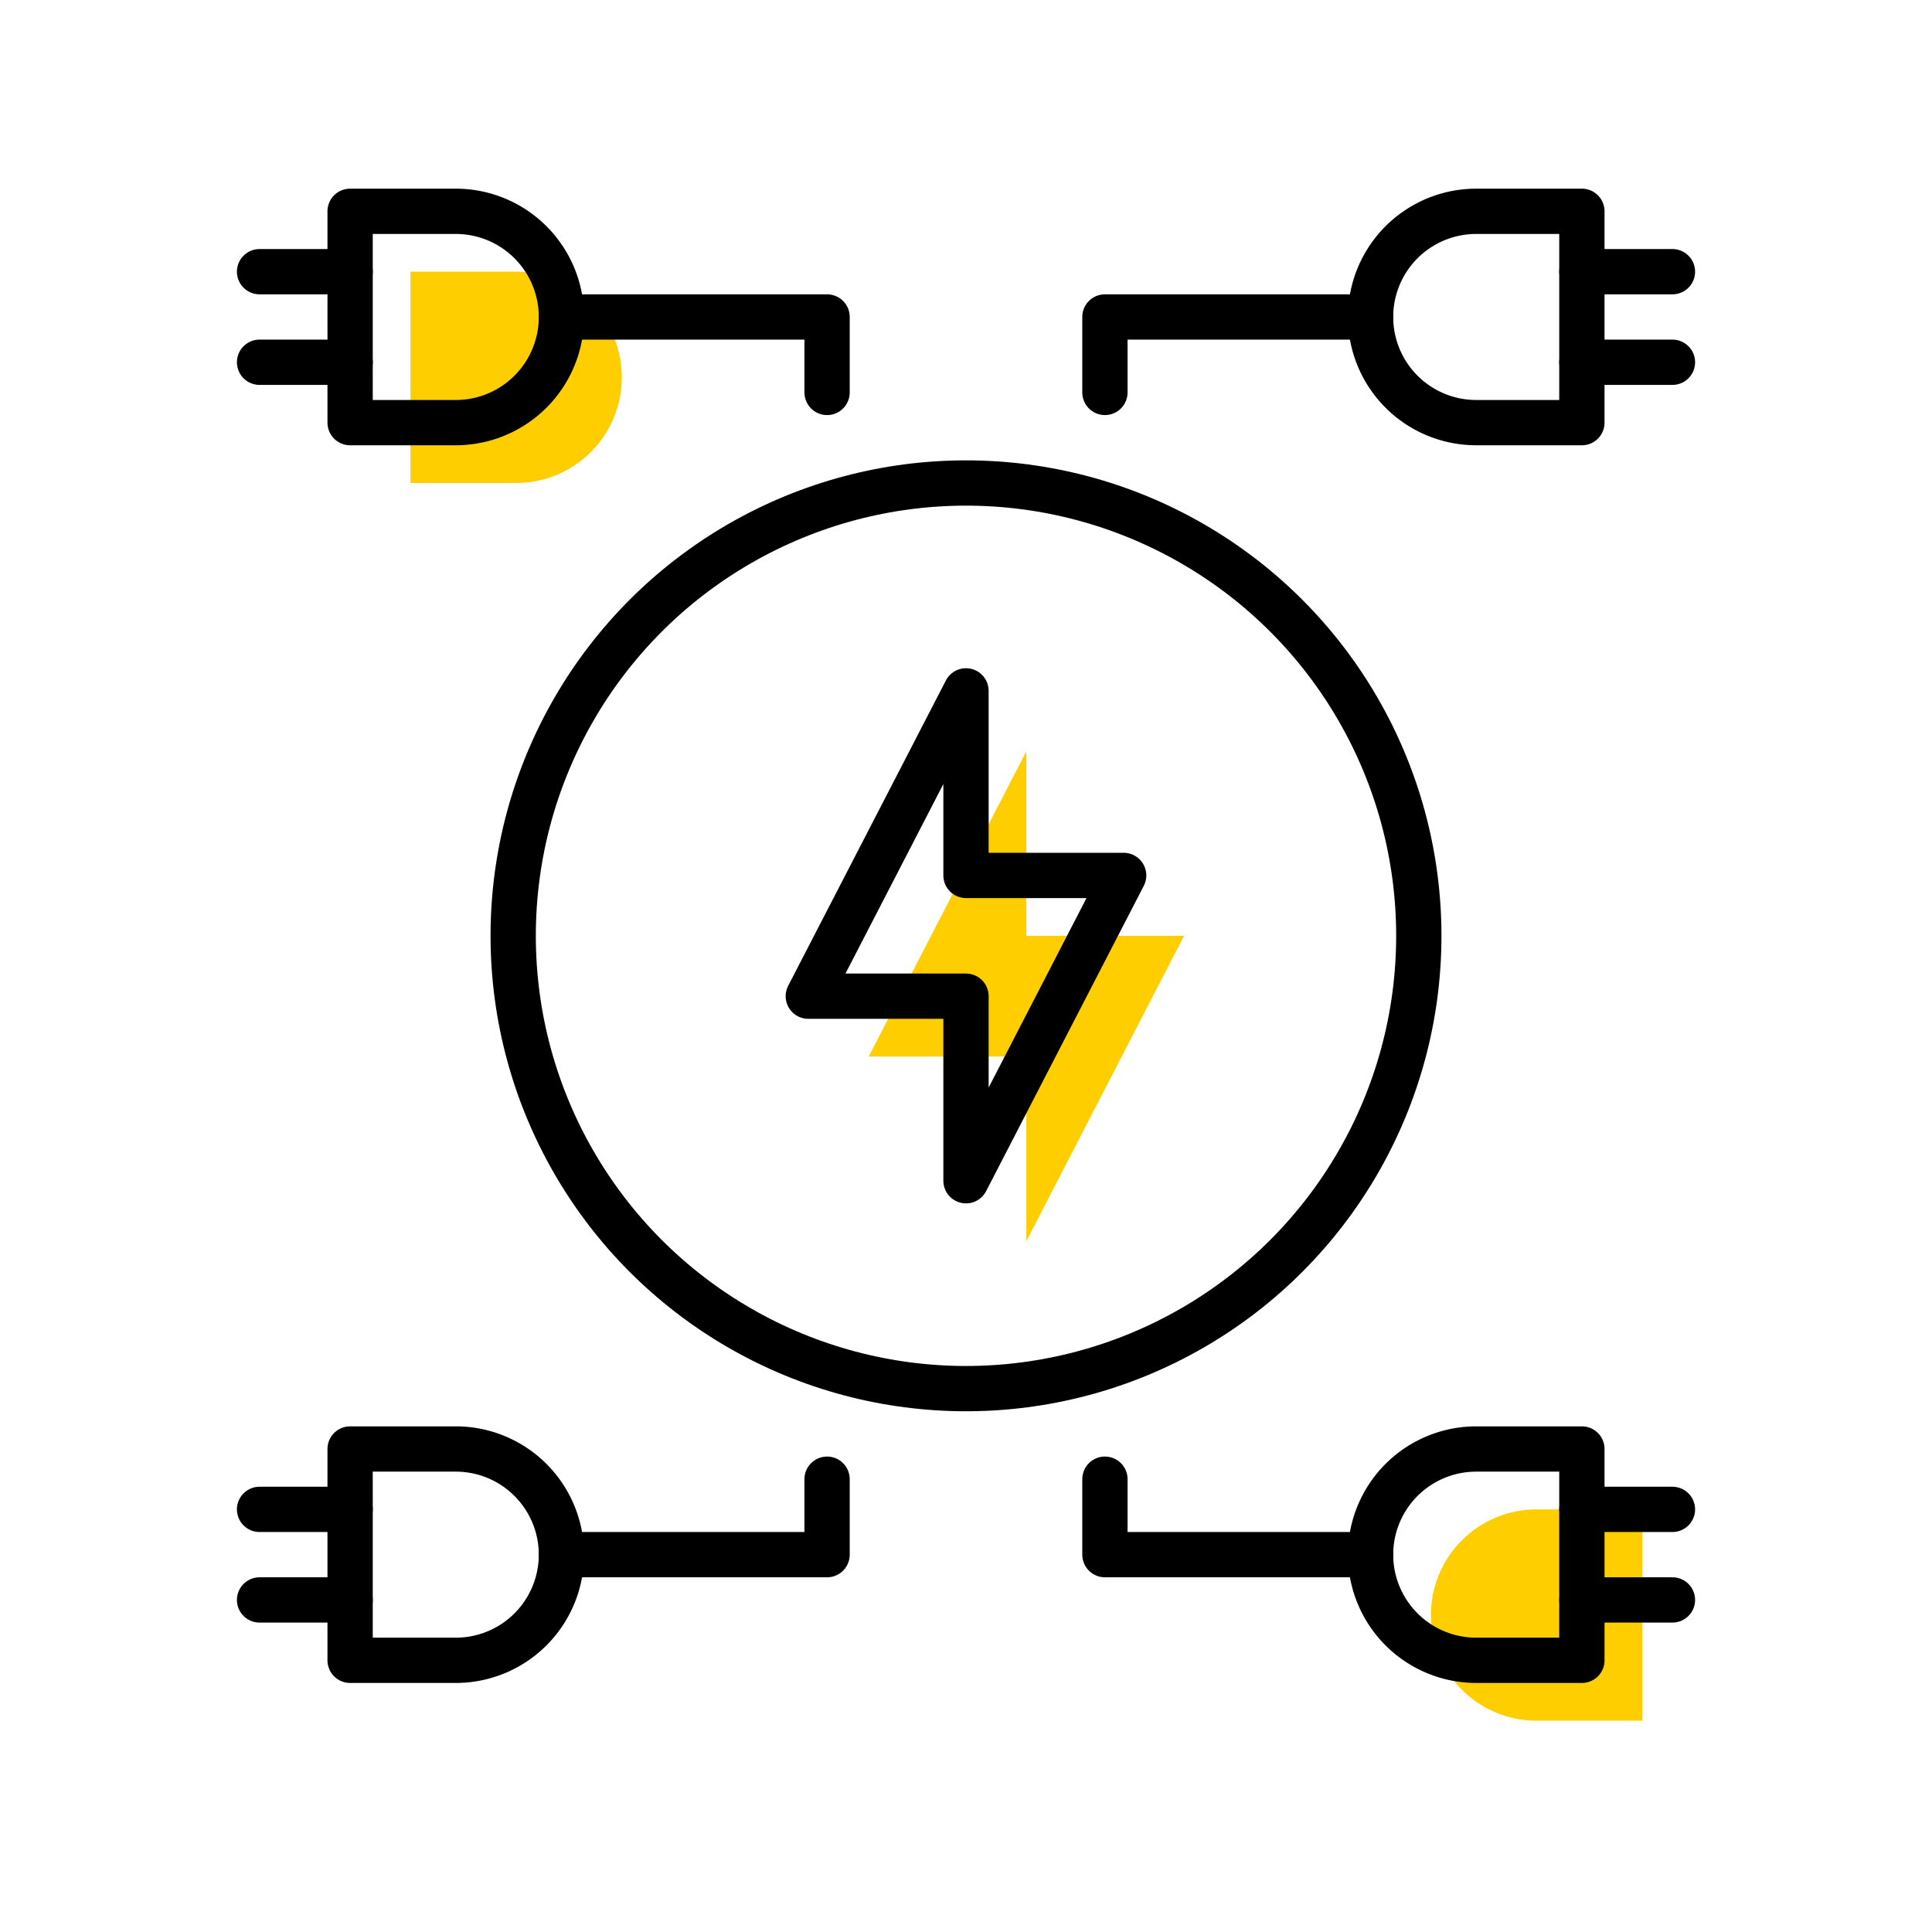 <svg xmlns="http://www.w3.org/2000/svg" xmlns:xlink="http://www.w3.org/1999/xlink" width="64" height="64" viewBox="0 0 64 64">
  <defs>
    <clipPath id="clip-path">
      <rect id="사각형_1883" data-name="사각형 1883" width="48.304" height="50.75" fill="none"/>
    </clipPath>
  </defs>
  <g id="rent_ico29" transform="translate(-266 -405)">
    <rect id="사각형_1683" data-name="사각형 1683" width="64" height="64" transform="translate(266 405)" fill="none"/>
    <g id="그룹_1370" data-name="그룹 1370" transform="translate(273.848 411.25)">
      <path id="패스_1271" data-name="패스 1271" d="M29.375,22.75H24.152V16.636L18.928,26.75h5.224v6.114Z" transform="translate(2 2)" fill="#ffce00"/>
      <path id="패스_1262" data-name="패스 1262" d="M29.375,22.75H24.152V16.636L18.928,26.75h5.224v6.114Z" fill="none" stroke="#000" stroke-linejoin="round" stroke-width="1.5"/>
      <g id="그룹_1369" data-name="그룹 1369">
        <g id="그룹_1368" data-name="그룹 1368" clip-path="url(#clip-path)">
          <path id="패스_1272" data-name="패스 1272" d="M41.054,48.75h3.5v-7h-3.5a3.5,3.5,0,0,0,0,7Z" transform="translate(2 2)" fill="#ffce00"/>
          <path id="패스_1273" data-name="패스 1273" d="M7.25.75H3.75v7h3.5a3.5,3.5,0,0,0,0-7Z" transform="translate(2 2)" fill="#ffce00"/>
          <circle id="타원_428" data-name="타원 428" cx="15" cy="15" r="15" transform="translate(9.152 9.75)" fill="none" stroke="#000" stroke-linejoin="round" stroke-width="1.5"/>
          <path id="패스_1263" data-name="패스 1263" d="M7.25,48.75H3.75v-7h3.5a3.5,3.5,0,0,1,0,7Z" fill="none" stroke="#000" stroke-linejoin="round" stroke-width="1.5"/>
          <line id="선_293" data-name="선 293" x1="3" transform="translate(0.75 43.75)" fill="none" stroke="#000" stroke-linecap="round" stroke-linejoin="round" stroke-width="1.5"/>
          <line id="선_294" data-name="선 294" x1="3" transform="translate(0.75 46.75)" fill="none" stroke="#000" stroke-linecap="round" stroke-linejoin="round" stroke-width="1.5"/>
          <path id="패스_1264" data-name="패스 1264" d="M10.75,45.25h8.8v-2.5" fill="none" stroke="#000" stroke-linecap="round" stroke-linejoin="round" stroke-width="1.5"/>
          <path id="패스_1265" data-name="패스 1265" d="M41.054,48.75h3.5v-7h-3.5a3.5,3.5,0,0,0,0,7Z" fill="none" stroke="#000" stroke-linejoin="round" stroke-width="1.5"/>
          <line id="선_295" data-name="선 295" x2="3" transform="translate(44.554 43.75)" fill="none" stroke="#000" stroke-linecap="round" stroke-linejoin="round" stroke-width="1.5"/>
          <line id="선_296" data-name="선 296" x2="3" transform="translate(44.554 46.75)" fill="none" stroke="#000" stroke-linecap="round" stroke-linejoin="round" stroke-width="1.5"/>
          <path id="패스_1266" data-name="패스 1266" d="M37.554,45.25h-8.8v-2.5" fill="none" stroke="#000" stroke-linecap="round" stroke-linejoin="round" stroke-width="1.5"/>
          <path id="패스_1267" data-name="패스 1267" d="M7.25.75H3.75v7h3.5a3.5,3.5,0,0,0,0-7Z" fill="none" stroke="#000" stroke-linejoin="round" stroke-width="1.5"/>
          <line id="선_297" data-name="선 297" x1="3" transform="translate(0.75 5.75)" fill="none" stroke="#000" stroke-linecap="round" stroke-linejoin="round" stroke-width="1.5"/>
          <line id="선_298" data-name="선 298" x1="3" transform="translate(0.75 2.75)" fill="none" stroke="#000" stroke-linecap="round" stroke-linejoin="round" stroke-width="1.5"/>
          <path id="패스_1268" data-name="패스 1268" d="M10.75,4.25h8.8v2.5" fill="none" stroke="#000" stroke-linecap="round" stroke-linejoin="round" stroke-width="1.5"/>
          <path id="패스_1269" data-name="패스 1269" d="M41.054.75h3.5v7h-3.5a3.5,3.5,0,0,1,0-7Z" fill="none" stroke="#000" stroke-linejoin="round" stroke-width="1.5"/>
          <line id="선_299" data-name="선 299" x2="3" transform="translate(44.554 5.75)" fill="none" stroke="#000" stroke-linecap="round" stroke-linejoin="round" stroke-width="1.5"/>
          <line id="선_300" data-name="선 300" x2="3" transform="translate(44.554 2.75)" fill="none" stroke="#000" stroke-linecap="round" stroke-linejoin="round" stroke-width="1.5"/>
          <path id="패스_1270" data-name="패스 1270" d="M37.554,4.25h-8.8v2.5" fill="none" stroke="#000" stroke-linecap="round" stroke-linejoin="round" stroke-width="1.5"/>
        </g>
      </g>
    </g>
  </g>
</svg>
